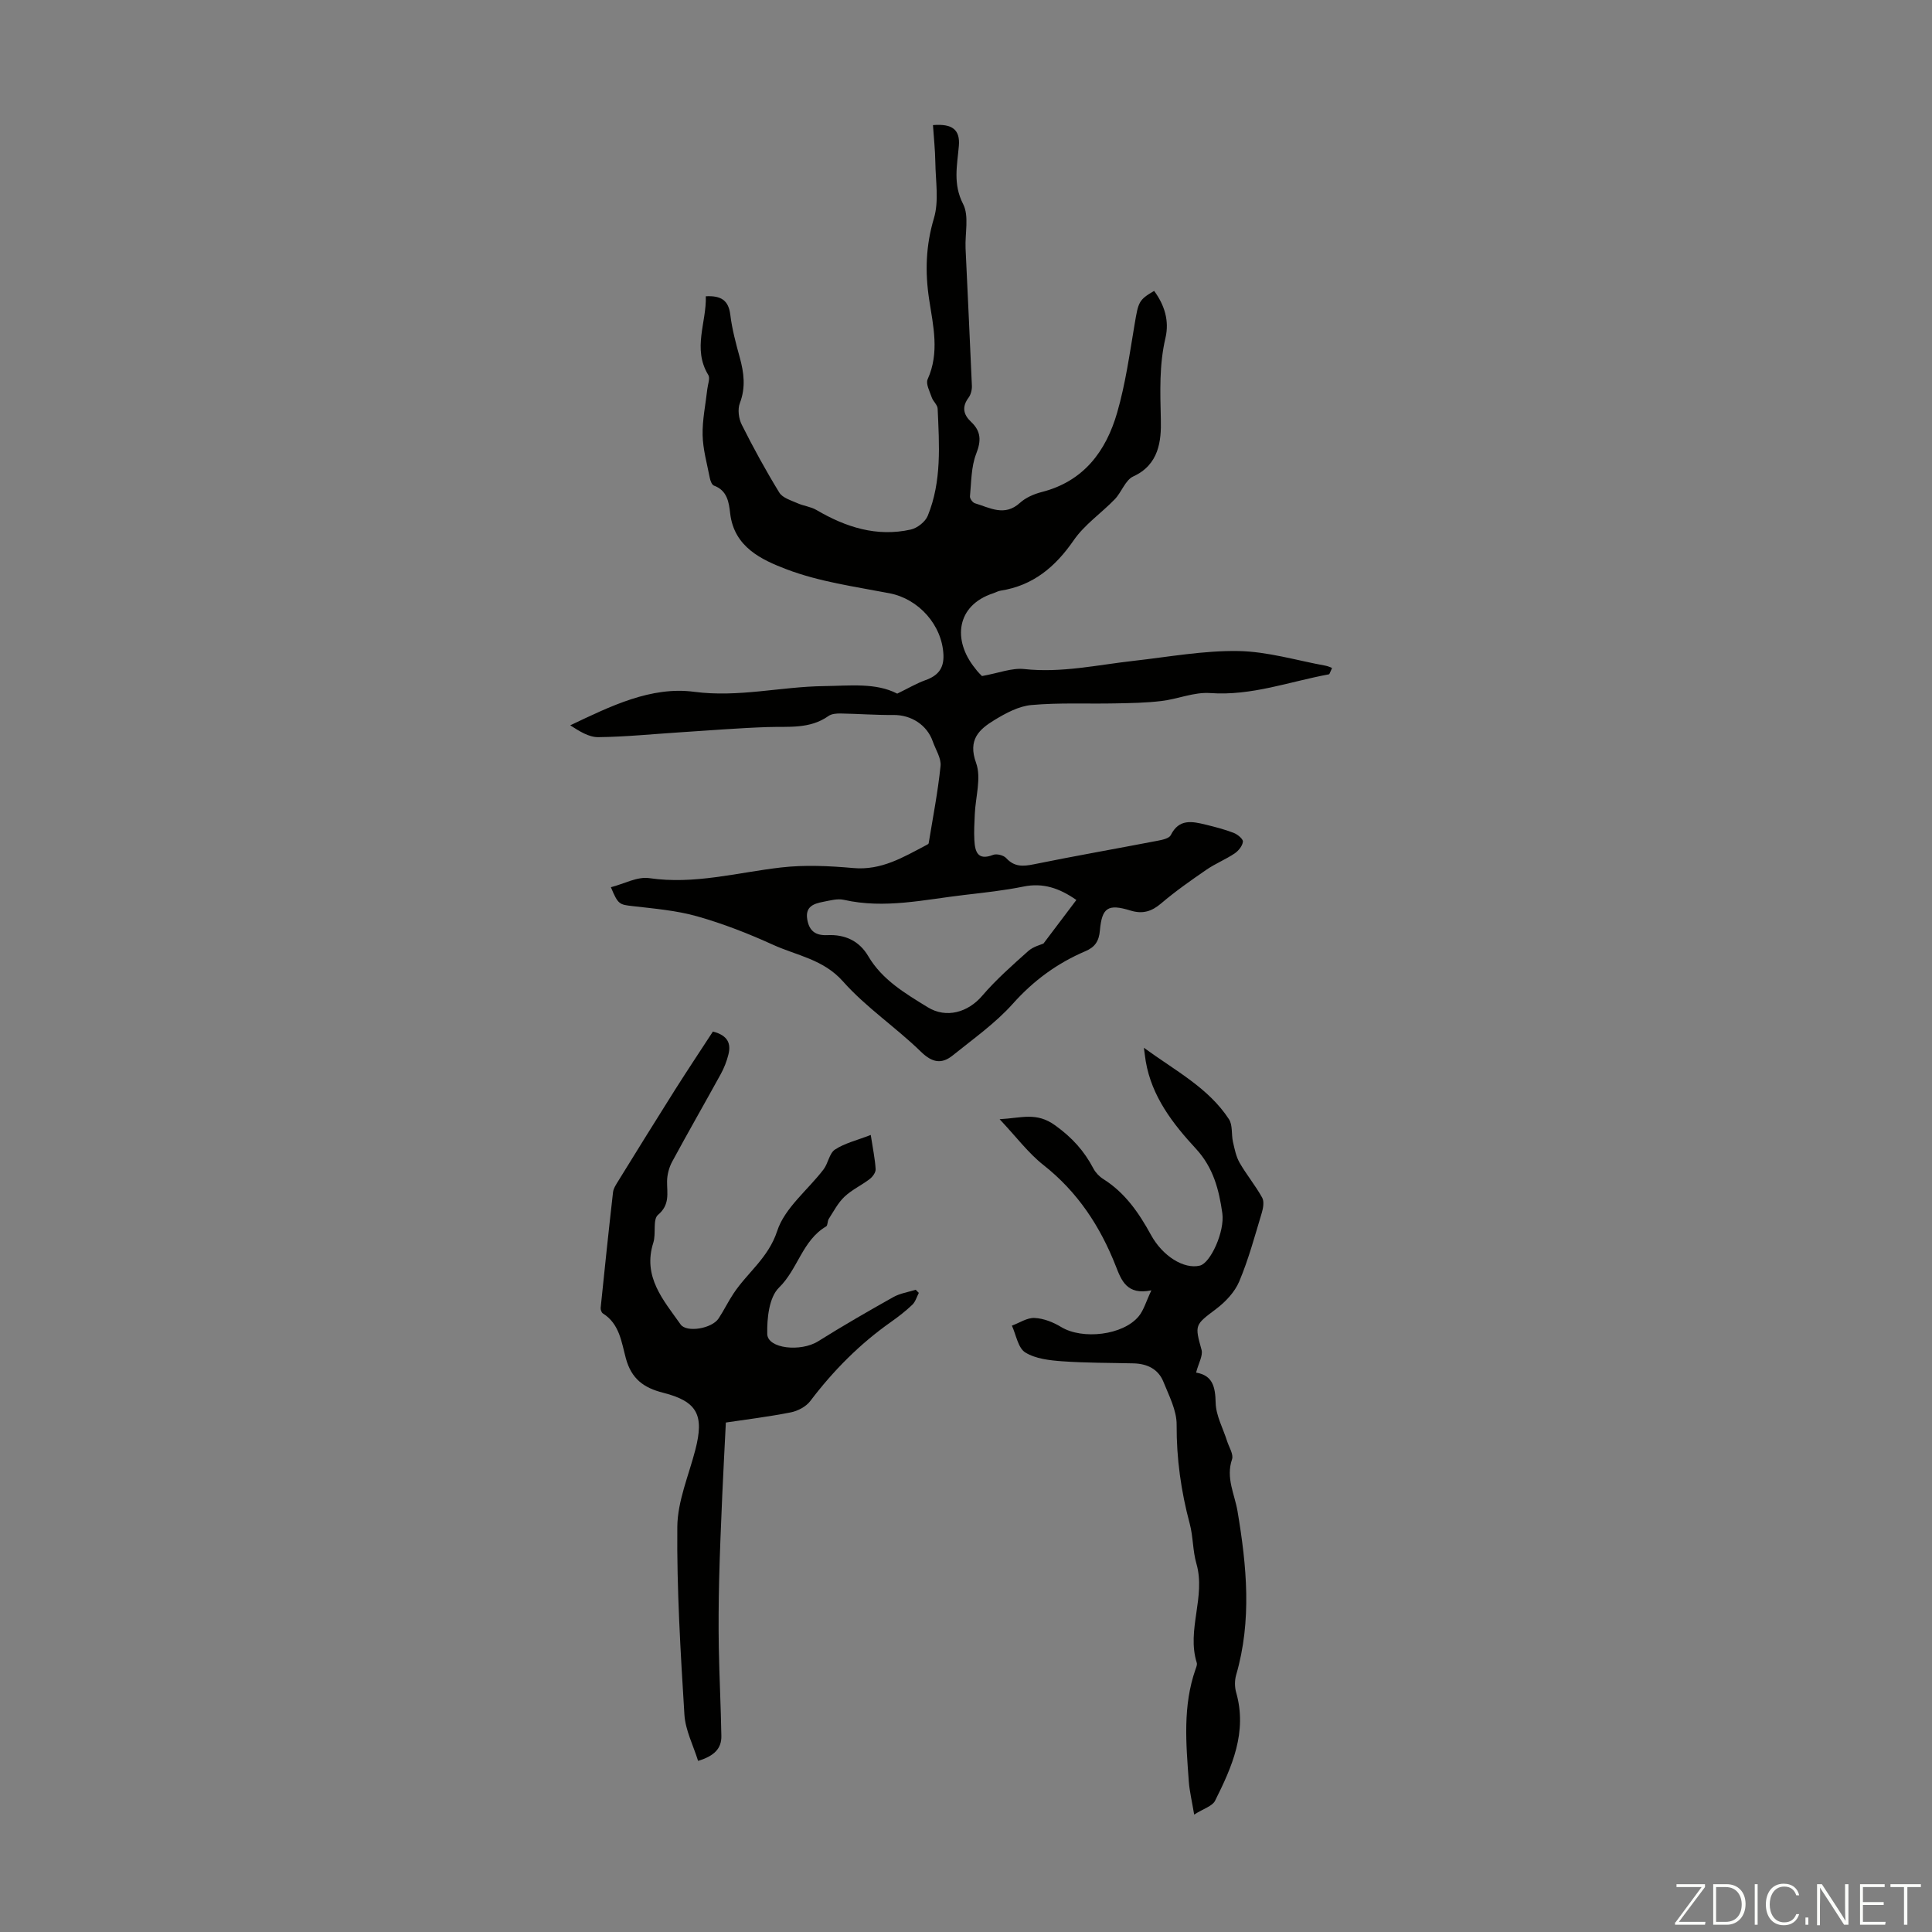 <svg enable-background="new 0 0 400 400" viewBox="0 0 400 400" xmlns="http://www.w3.org/2000/svg"><rect x="0" y="0" width="400" height="400" fill="#808080" stroke="none"/><g fill="#fbfcfa"><path d="m346.9 398 5.4-7.3h-5.2v-.6h5.9v.6l-5.4 7.2h5.5l-.1.6h-6.2v-.5z"/><path d="m354.7 390.1h2.8c2.3 0 3.9 1.6 3.9 4.1s-1.6 4.3-3.9 4.3h-2.8zm.6 7.8h2c2.2 0 3.3-1.6 3.3-3.6 0-1.8-1-3.6-3.3-3.6h-2z"/><path d="m363.9 390.1v8.4h-.6v-8.4z"/><path d="m372.5 396.3c-.4 1.3-1.4 2.3-3.2 2.3-2.4 0-3.7-1.9-3.7-4.3 0-2.3 1.2-4.3 3.7-4.3 1.8 0 2.9 1 3.2 2.4h-.6c-.4-1.1-1.1-1.8-2.5-1.8-2.1 0-3 1.9-3 3.7s.9 3.7 3 3.7c1.4 0 2.1-.7 2.5-1.7z"/><path d="m373.8 398.5v-1.5h.6v1.5z"/><path d="m376.2 398.5v-8.4h1c1.3 2 4.4 6.7 4.9 7.6-.1-1.2-.1-2.4-.1-3.8v-3.8h.7v8.4h-.9c-1.2-1.9-4.4-6.8-5-7.7.1 1.1 0 2.3 0 3.9v3.9h-.6z"/><path d="m390 394.4h-4.3v3.5h4.7l-.1.6h-5.2v-8.4h5.1v.6h-4.5v3.1h4.3z"/><path d="m394.2 390.7h-2.8v-.6h6.3v.6h-2.8v7.8h-.7z"/></g><path d="m203.31 139.97c3.48-.62 6.19-1.73 8.75-1.45 7.7.84 15.13-.86 22.66-1.7 7.21-.81 14.45-2.15 21.65-2.03 6.06.1 12.1 1.95 18.14 3.05.53.1 1.03.37 1.28.46-.45.95-.52 1.28-.64 1.31-8.16 1.5-16.03 4.5-24.6 3.88-3.31-.24-6.71 1.25-10.11 1.65-3.17.38-6.38.43-9.57.49-5.78.12-11.59-.18-17.33.34-2.63.23-5.31 1.68-7.64 3.1-3.19 1.94-5.56 4.07-3.81 8.89 1.12 3.1-.12 7.04-.27 10.6-.08 1.79-.19 3.58-.09 5.36.13 2.38.66 4.33 3.89 3.07.73-.28 2.16.08 2.69.66 1.7 1.86 3.49 1.75 5.75 1.29 8.54-1.74 17.14-3.24 25.7-4.89.94-.18 2.31-.48 2.64-1.15 1.7-3.43 4.42-2.85 7.22-2.17 1.95.48 3.91.98 5.78 1.7.81.31 1.99 1.27 1.93 1.83-.09.88-.92 1.9-1.72 2.44-1.85 1.24-3.97 2.09-5.81 3.35-3.2 2.2-6.4 4.44-9.36 6.96-2 1.71-3.87 2.29-6.41 1.5-4.62-1.42-5.89-.62-6.31 4.15-.19 2.2-1.03 3.44-2.99 4.27-5.82 2.48-10.74 6.07-15.03 10.88-3.61 4.04-8.17 7.25-12.43 10.69-2.32 1.87-4.26 1.53-6.61-.76-5.18-5.05-11.36-9.17-16.13-14.55-4.07-4.59-9.55-5.34-14.47-7.58-5.07-2.31-10.31-4.36-15.67-5.88-4.33-1.23-8.91-1.61-13.41-2.13-2.73-.32-3.01-.31-4.5-3.91 2.71-.69 5.47-2.25 7.95-1.88 9.34 1.37 18.22-1.17 27.29-2.21 4.92-.57 10-.32 14.96.12 5.8.52 10.34-2.25 15.07-4.73.19-.1.49-.24.52-.4.87-5.32 1.91-10.63 2.46-15.99.17-1.62-1.01-3.38-1.6-5.07-1.19-3.45-4.49-5.54-8.16-5.5-3.65.03-7.3-.25-10.94-.31-.84-.01-1.86.06-2.5.52-3.88 2.75-8.27 2.14-12.61 2.29-6.01.2-12.01.7-18.02 1.08-5.68.36-11.37.95-17.05 1.01-1.96.02-3.94-1.26-5.79-2.45 8.35-3.96 16.71-8.12 25.66-6.94 9.19 1.21 17.92-1.07 26.88-1.18 5.37-.07 10.74-.74 15.16 1.56 2.25-1.09 3.98-2.12 5.84-2.79 2.54-.9 3.84-2.38 3.73-5.21-.25-6.2-5.13-11.62-11.17-12.78-7.18-1.38-14.57-2.39-21.33-4.97-5.1-1.95-10.86-4.56-11.66-11.6-.25-2.23-.6-4.73-3.36-5.72-.43-.16-.75-1.03-.86-1.62-.57-2.94-1.42-5.89-1.48-8.85-.07-3.16.62-6.34.97-9.52.11-.98.62-2.24.2-2.92-3.32-5.45-.34-10.86-.51-16.29 3.12-.16 4.7.8 5.07 3.81.36 2.98 1.15 5.93 1.95 8.83.88 3.19 1.27 6.23.03 9.48-.49 1.27-.25 3.19.39 4.46 2.4 4.79 4.98 9.5 7.78 14.07.67 1.09 2.4 1.59 3.72 2.18 1.28.58 2.78.72 3.97 1.42 6.07 3.56 12.47 5.62 19.52 4.05 1.35-.3 3.01-1.6 3.52-2.85 2.92-7.14 2.38-14.7 2.05-22.18-.03-.79-.94-1.5-1.22-2.33-.42-1.24-1.28-2.82-.85-3.76 2.49-5.52 1.15-11.03.31-16.52-.87-5.71-.7-11.15.99-16.81 1.07-3.58.34-7.73.29-11.62-.04-2.56-.32-5.11-.49-7.67 4.02-.33 5.65.96 5.36 4.32-.35 4.05-1.25 7.87.88 12.02 1.28 2.49.37 6.09.51 9.18.43 9.49.91 18.97 1.31 28.46.03.81-.21 1.81-.68 2.44-1.43 1.91-1.1 3.51.51 5.02 2.07 1.95 2.13 3.89 1.06 6.61-1.05 2.7-1 5.85-1.29 8.81-.05.46.56 1.29 1.01 1.43 3.09.92 6.15 2.83 9.34-.08 1.19-1.08 2.88-1.82 4.47-2.23 8.7-2.2 13.34-8.43 15.65-16.43 1.73-5.98 2.59-12.22 3.63-18.38.77-4.56.84-4.98 4.03-6.84 2.16 2.92 3.17 6.2 2.35 9.72-1.32 5.62-1.09 11.21-.96 16.92.11 4.36-.36 9.33-5.71 11.77-1.64.75-2.41 3.25-3.82 4.72-2.78 2.88-6.26 5.24-8.49 8.47-3.82 5.54-8.42 9.41-15.16 10.46-.54.08-1.04.39-1.57.56-7.56 2.48-8.44 9.66-3.72 15.5.57.81 1.32 1.48 1.44 1.62zm19.54 46.36c-3.51-2.45-6.89-3.6-10.93-2.78s-8.16 1.26-12.26 1.74c-8.28.96-16.52 2.92-24.94 1.01-1.33-.3-2.87.14-4.28.41-1.93.38-3.75.95-3.31 3.62.4 2.43 1.73 3.39 4.17 3.28 3.6-.17 6.57 1.14 8.46 4.35 2.9 4.93 7.66 7.71 12.3 10.57 3.87 2.39 8.37 1.06 11.29-2.36 2.87-3.35 6.23-6.31 9.53-9.26 1.05-.94 2.62-1.31 3.16-1.56 2.44-3.24 4.57-6.06 6.81-9.02z" fill="#010100"/><path d="m190.23 267.68c-.43.83-.7 1.84-1.34 2.45-1.37 1.31-2.89 2.48-4.44 3.58-6.46 4.55-11.93 10.07-16.69 16.36-.88 1.16-2.58 2.06-4.05 2.35-4.68.92-9.42 1.5-13.43 2.1-.26 5.28-.53 10.13-.74 14.97-.25 5.88-.51 11.75-.65 17.63-.11 4.67-.15 9.34-.07 14 .11 6.11.43 12.21.53 18.32.04 2.54-1.44 4.12-4.82 5.13-.99-3.2-2.63-6.34-2.83-9.57-.8-12.95-1.59-25.93-1.47-38.89.05-5.32 2.36-10.63 3.73-15.93 1.86-7.19.45-10.02-6.67-11.83-4.03-1.02-6.55-2.87-7.71-7.11-.9-3.31-1.3-7.15-4.75-9.3-.29-.18-.51-.79-.47-1.17.82-7.98 1.65-15.96 2.56-23.93.1-.83.66-1.64 1.12-2.39 3.87-6.26 7.73-12.51 11.66-18.73 2.61-4.12 5.31-8.18 7.9-12.15 3.18.82 3.76 2.56 3.21 4.76-.35 1.39-.89 2.78-1.58 4.04-3.33 6.06-6.78 12.06-10.07 18.15-.65 1.21-1.04 2.71-1.05 4.07-.02 2.5.63 4.81-1.88 6.94-1.12.95-.37 3.87-.96 5.73-2.27 7.09 2.07 11.89 5.64 16.95 1.23 1.74 6.47.88 7.87-1.24 1.11-1.68 1.98-3.51 3.1-5.18 2.89-4.35 7.2-7.35 9.03-12.93 1.56-4.78 6.35-8.49 9.6-12.75.96-1.26 1.19-3.34 2.37-4.11 2.01-1.32 4.51-1.9 7.4-3.02.46 2.98.89 5.02 1.01 7.08.04.67-.62 1.59-1.23 2.05-1.68 1.29-3.69 2.21-5.21 3.65-1.35 1.27-2.25 3.03-3.27 4.61-.29.45-.18 1.34-.54 1.55-4.92 2.89-5.84 8.84-9.76 12.67-2.05 2-2.5 6.33-2.43 9.59.07 3.06 6.95 3.76 10.52 1.53 5.1-3.2 10.33-6.21 15.58-9.16 1.39-.78 3.08-1.03 4.63-1.52.22.21.44.43.65.65z" fill="#010100"/><path d="m247.64 284.18c3.45.59 3.97 2.95 4.05 6.26.06 2.65 1.53 5.27 2.36 7.91.4 1.27 1.38 2.76 1.03 3.78-1.32 3.86.54 7.21 1.14 10.77 1.9 11.3 2.99 22.61-.29 33.89-.32 1.12-.32 2.48 0 3.6 2.35 8.23-.85 15.4-4.36 22.43-.57 1.14-2.41 1.64-4.33 2.87-.46-2.79-.96-4.81-1.11-6.85-.57-7.81-1.28-15.64 1.4-23.26.15-.42.36-.93.25-1.31-2.15-6.84 1.91-13.68-.08-20.55-.77-2.66-.66-5.57-1.38-8.25-1.8-6.73-2.75-13.49-2.71-20.5.02-2.96-1.58-6-2.74-8.89-1.07-2.65-3.38-3.74-6.19-3.81-4.92-.12-9.85-.08-14.75-.43-2.62-.19-5.53-.51-7.66-1.83-1.5-.93-1.89-3.64-2.77-5.55 1.57-.57 3.16-1.67 4.7-1.59 1.88.09 3.87.88 5.51 1.88 4.4 2.66 12.82 1.72 16.06-2.24 1.04-1.27 1.5-3.02 2.61-5.36-5.09 1.06-6.22-2.1-7.35-4.98-3.24-8.26-7.9-15.37-14.98-20.95-3.16-2.49-5.64-5.84-9.09-9.5 4.67-.26 7.63-1.52 11.51 1.28 3.56 2.57 6 5.3 7.92 8.95.45.84 1.21 1.64 2.02 2.15 4.53 2.84 7.41 7.05 9.9 11.6 2.39 4.36 6.81 7.14 10.12 6.33 2.19-.54 5.17-7.05 4.64-10.84-.69-4.87-1.86-9.45-5.46-13.35-4.78-5.17-9.14-10.79-10.39-18.08-.11-.65-.18-1.31-.39-2.83 6.59 4.81 13.36 8.29 17.61 14.79.8 1.22.48 3.13.83 4.69.34 1.48.64 3.04 1.38 4.33 1.43 2.48 3.28 4.72 4.67 7.22.44.79.22 2.15-.08 3.14-1.44 4.78-2.74 9.63-4.67 14.21-.93 2.21-2.86 4.25-4.82 5.72-4.38 3.3-4.42 3.26-2.98 8.45.32 1.2-.64 2.77-1.13 4.7z" fill="#010100"/></svg>